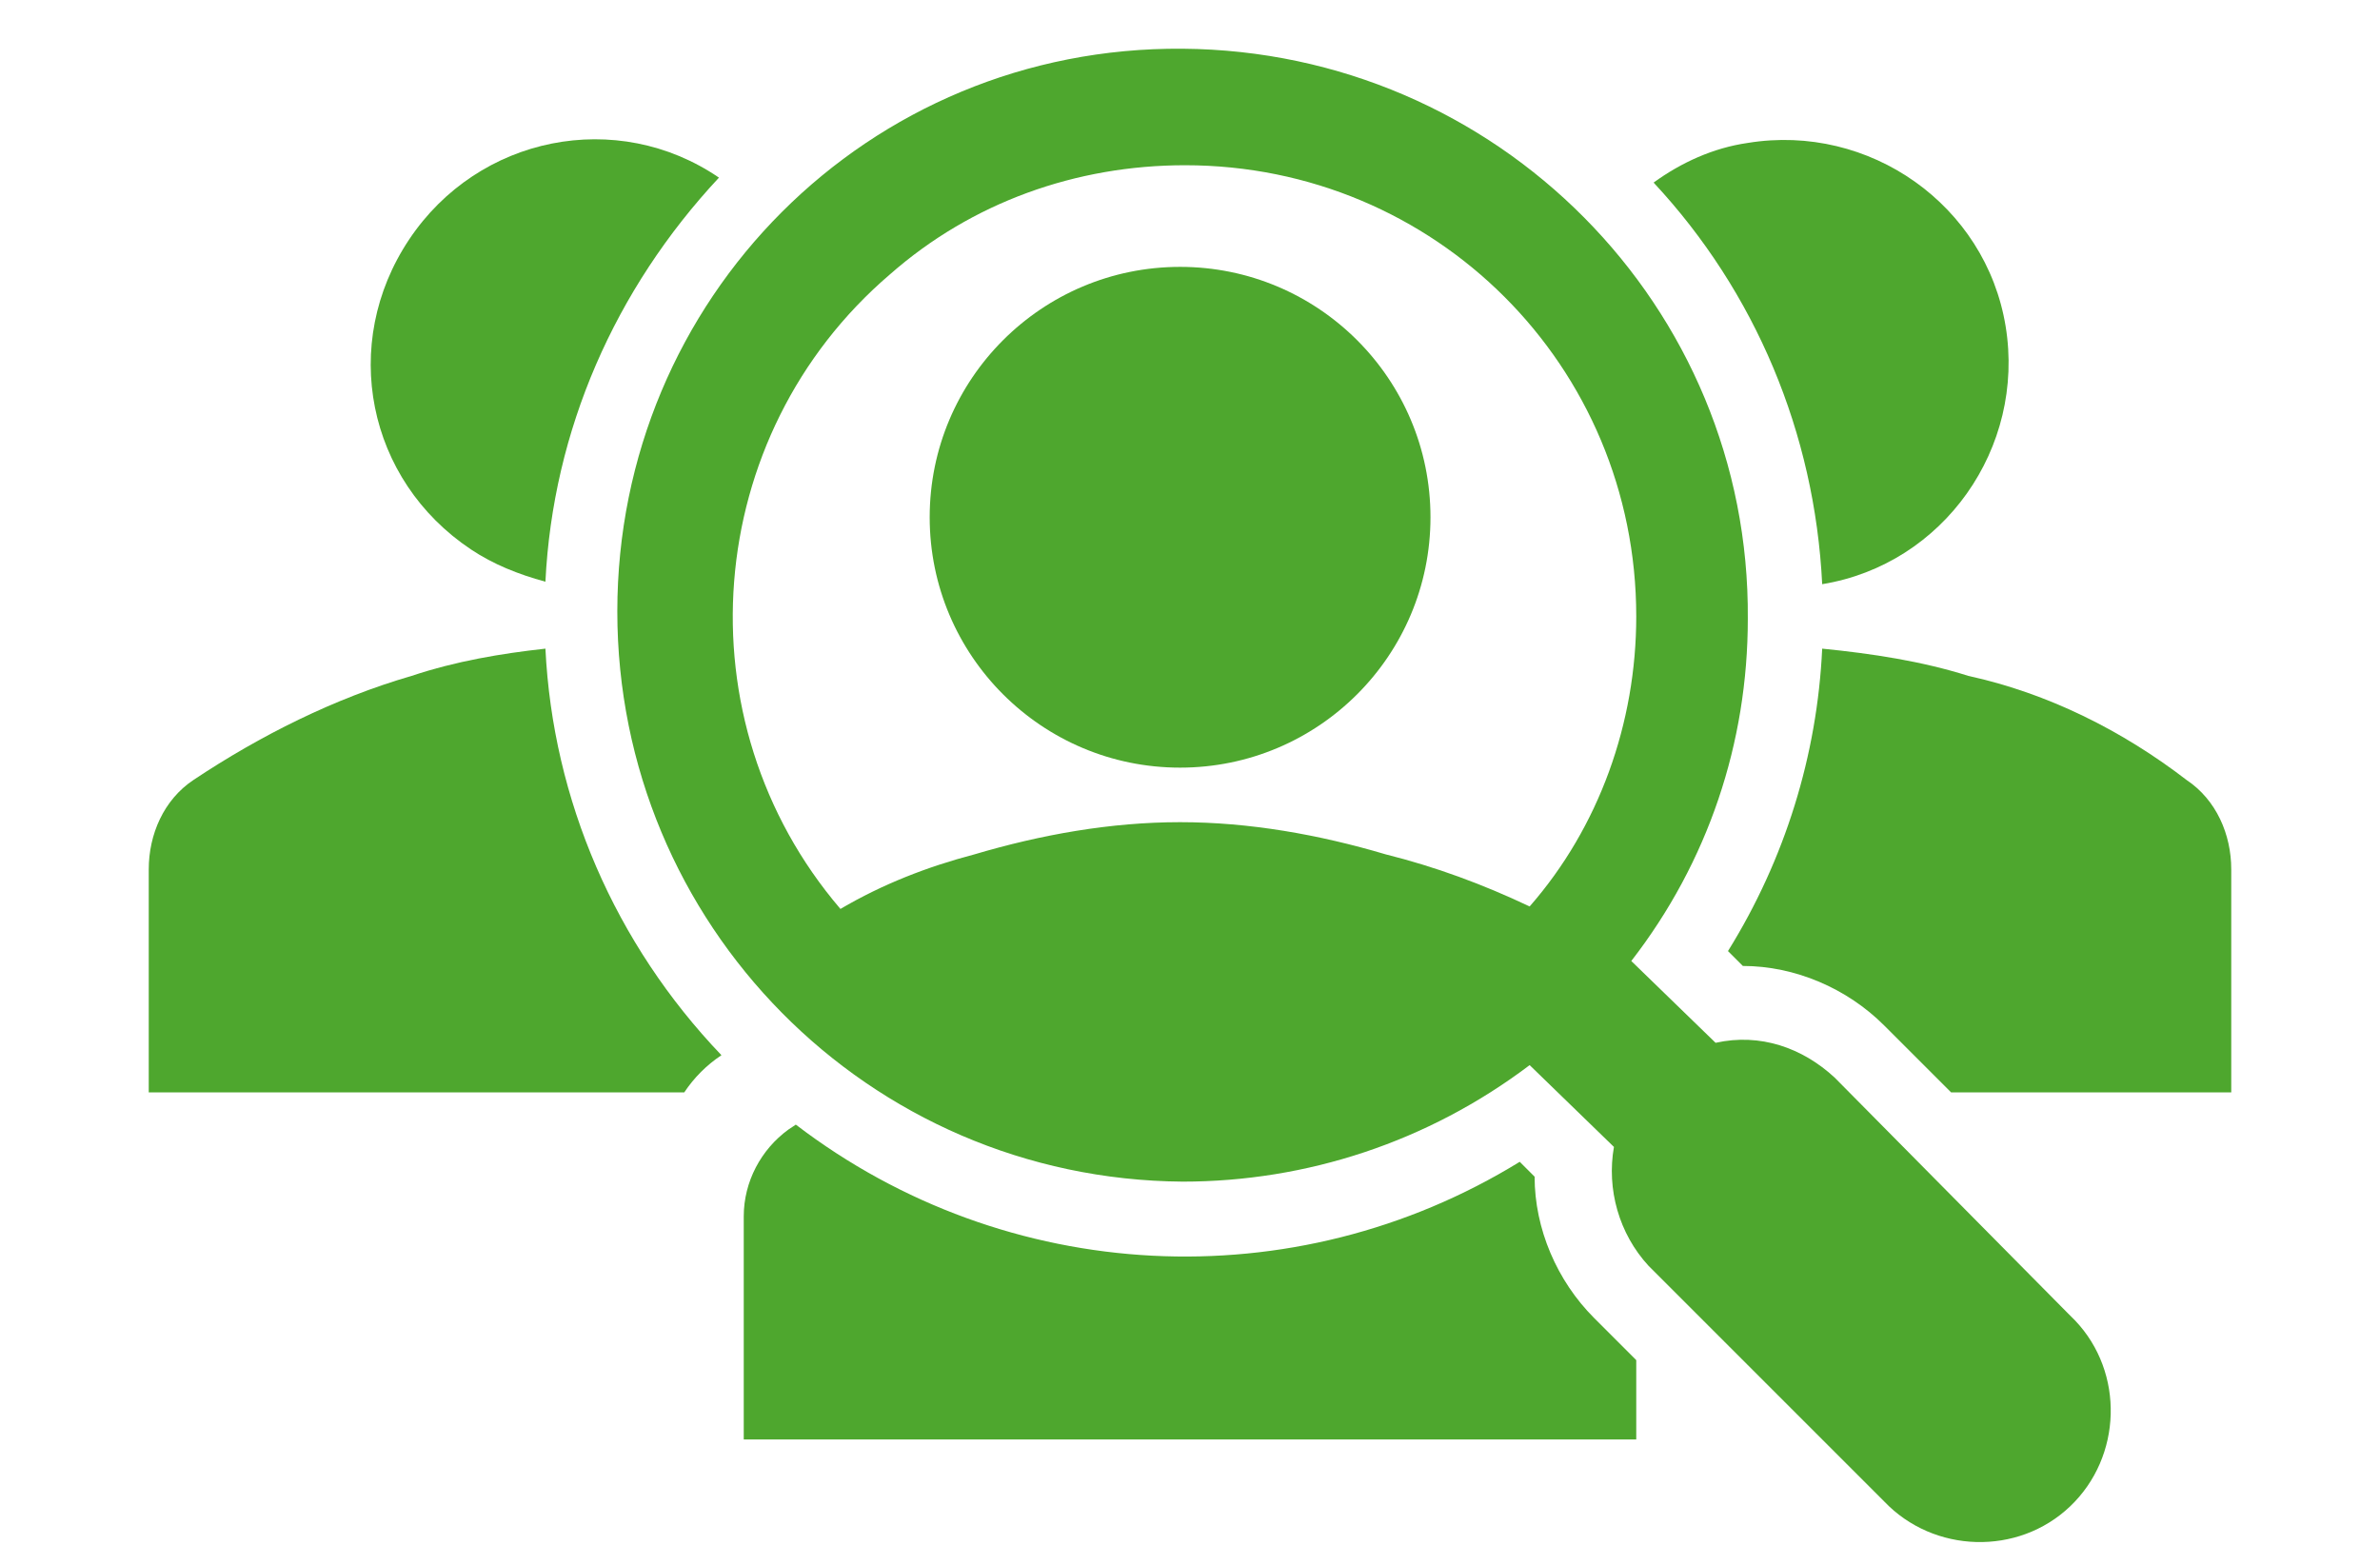 <?xml version="1.0"?>
<svg xmlns="http://www.w3.org/2000/svg" viewBox="0 16 96 63" width="368" height="242">
  <svg xmlns:xlink="http://www.w3.org/1999/xlink" width="96" height="96" xml:space="preserve" overflow="hidden">
  <g transform="translate(-603 -94)">
    <path d="M667.3 163.1C665.8 161.6 664.9 159.5 664.9 157.4L664.3 156.8C655.2 162.4 643.6 161.8 635.1 155.3L634.8 155.5C633.7 156.3 633 157.6 633 159L633 168 669 168 669 164.8 667.3 163.1Z" fill="#4EA72E"/>
    <path d="M676.5 133.5C681.4 132.7 684.7 128 683.9 123.1 683.1 118.2 678.4 114.9 673.5 115.7 672.1 115.9 670.8 116.5 669.7 117.3 673.8 121.7 676.2 127.4 676.5 133.5Z" fill="#4EA72E"/>
    <path d="M691.2 141.4C688.6 139.4 685.6 137.9 682.4 137.2 680.5 136.6 678.5 136.3 676.5 136.1 676.3 140.4 675 144.6 672.7 148.3L673.3 148.9C675.4 148.9 677.5 149.8 679 151.3L681.7 154 693 154 693 145C693 143.6 692.4 142.2 691.2 141.4Z" fill="#4EA72E"/>
    <path d="M686.4 162.9 677 153.4C675.7 152.2 674 151.6 672.2 152L668.8 148.7C671.9 144.7 673.5 139.9 673.5 134.9 673.6 122.3 663.4 112 650.7 111.9 638 111.8 627.9 122 627.9 134.6 627.9 147.2 638 157.5 650.7 157.6 655.7 157.6 660.6 156 664.7 152.9L668.1 156.2C667.8 157.9 668.3 159.7 669.5 161L679 170.5C681 172.6 684.4 172.7 686.5 170.7 688.6 168.7 688.7 165.3 686.7 163.2 686.6 163.1 686.5 163 686.4 162.9L686.4 162.9ZM650.8 116.6C660.9 116.6 669 124.7 669 134.8 669 139.1 667.5 143.3 664.7 146.5 662.8 145.6 660.9 144.9 658.9 144.4 656.2 143.6 653.4 143.1 650.6 143.1 647.8 143.1 645 143.6 642.3 144.4 640.4 144.9 638.6 145.6 636.9 146.6 630.4 139 631.3 127.5 638.9 121 642.2 118.1 646.4 116.6 650.8 116.6Z" fill="#4EA72E"/>
    <path d="M660.7 130.8C660.7 136.378 656.178 140.9 650.6 140.9 645.022 140.9 640.5 136.378 640.5 130.8 640.5 125.222 645.022 120.7 650.6 120.7 656.178 120.7 660.7 125.222 660.7 130.8Z" fill="#4EA72E"/>
    <path d="M625 136.1C623.2 136.3 621.4 136.6 619.6 137.2 616.5 138.1 613.5 139.6 610.8 141.4 609.6 142.2 609 143.6 609 145L609 154 630.6 154C631 153.4 631.5 152.9 632.1 152.5 627.8 148 625.3 142.2 625 136.1Z" fill="#4EA72E"/>
    <path d="M625 133.4C625.3 127.3 627.8 121.6 632 117.1 627.9 114.3 622.3 115.4 619.5 119.6 616.7 123.8 617.8 129.3 622 132.1 622.9 132.7 623.9 133.1 625 133.4Z" fill="#4EA72E"/>
  </g>
</svg>
</svg>
